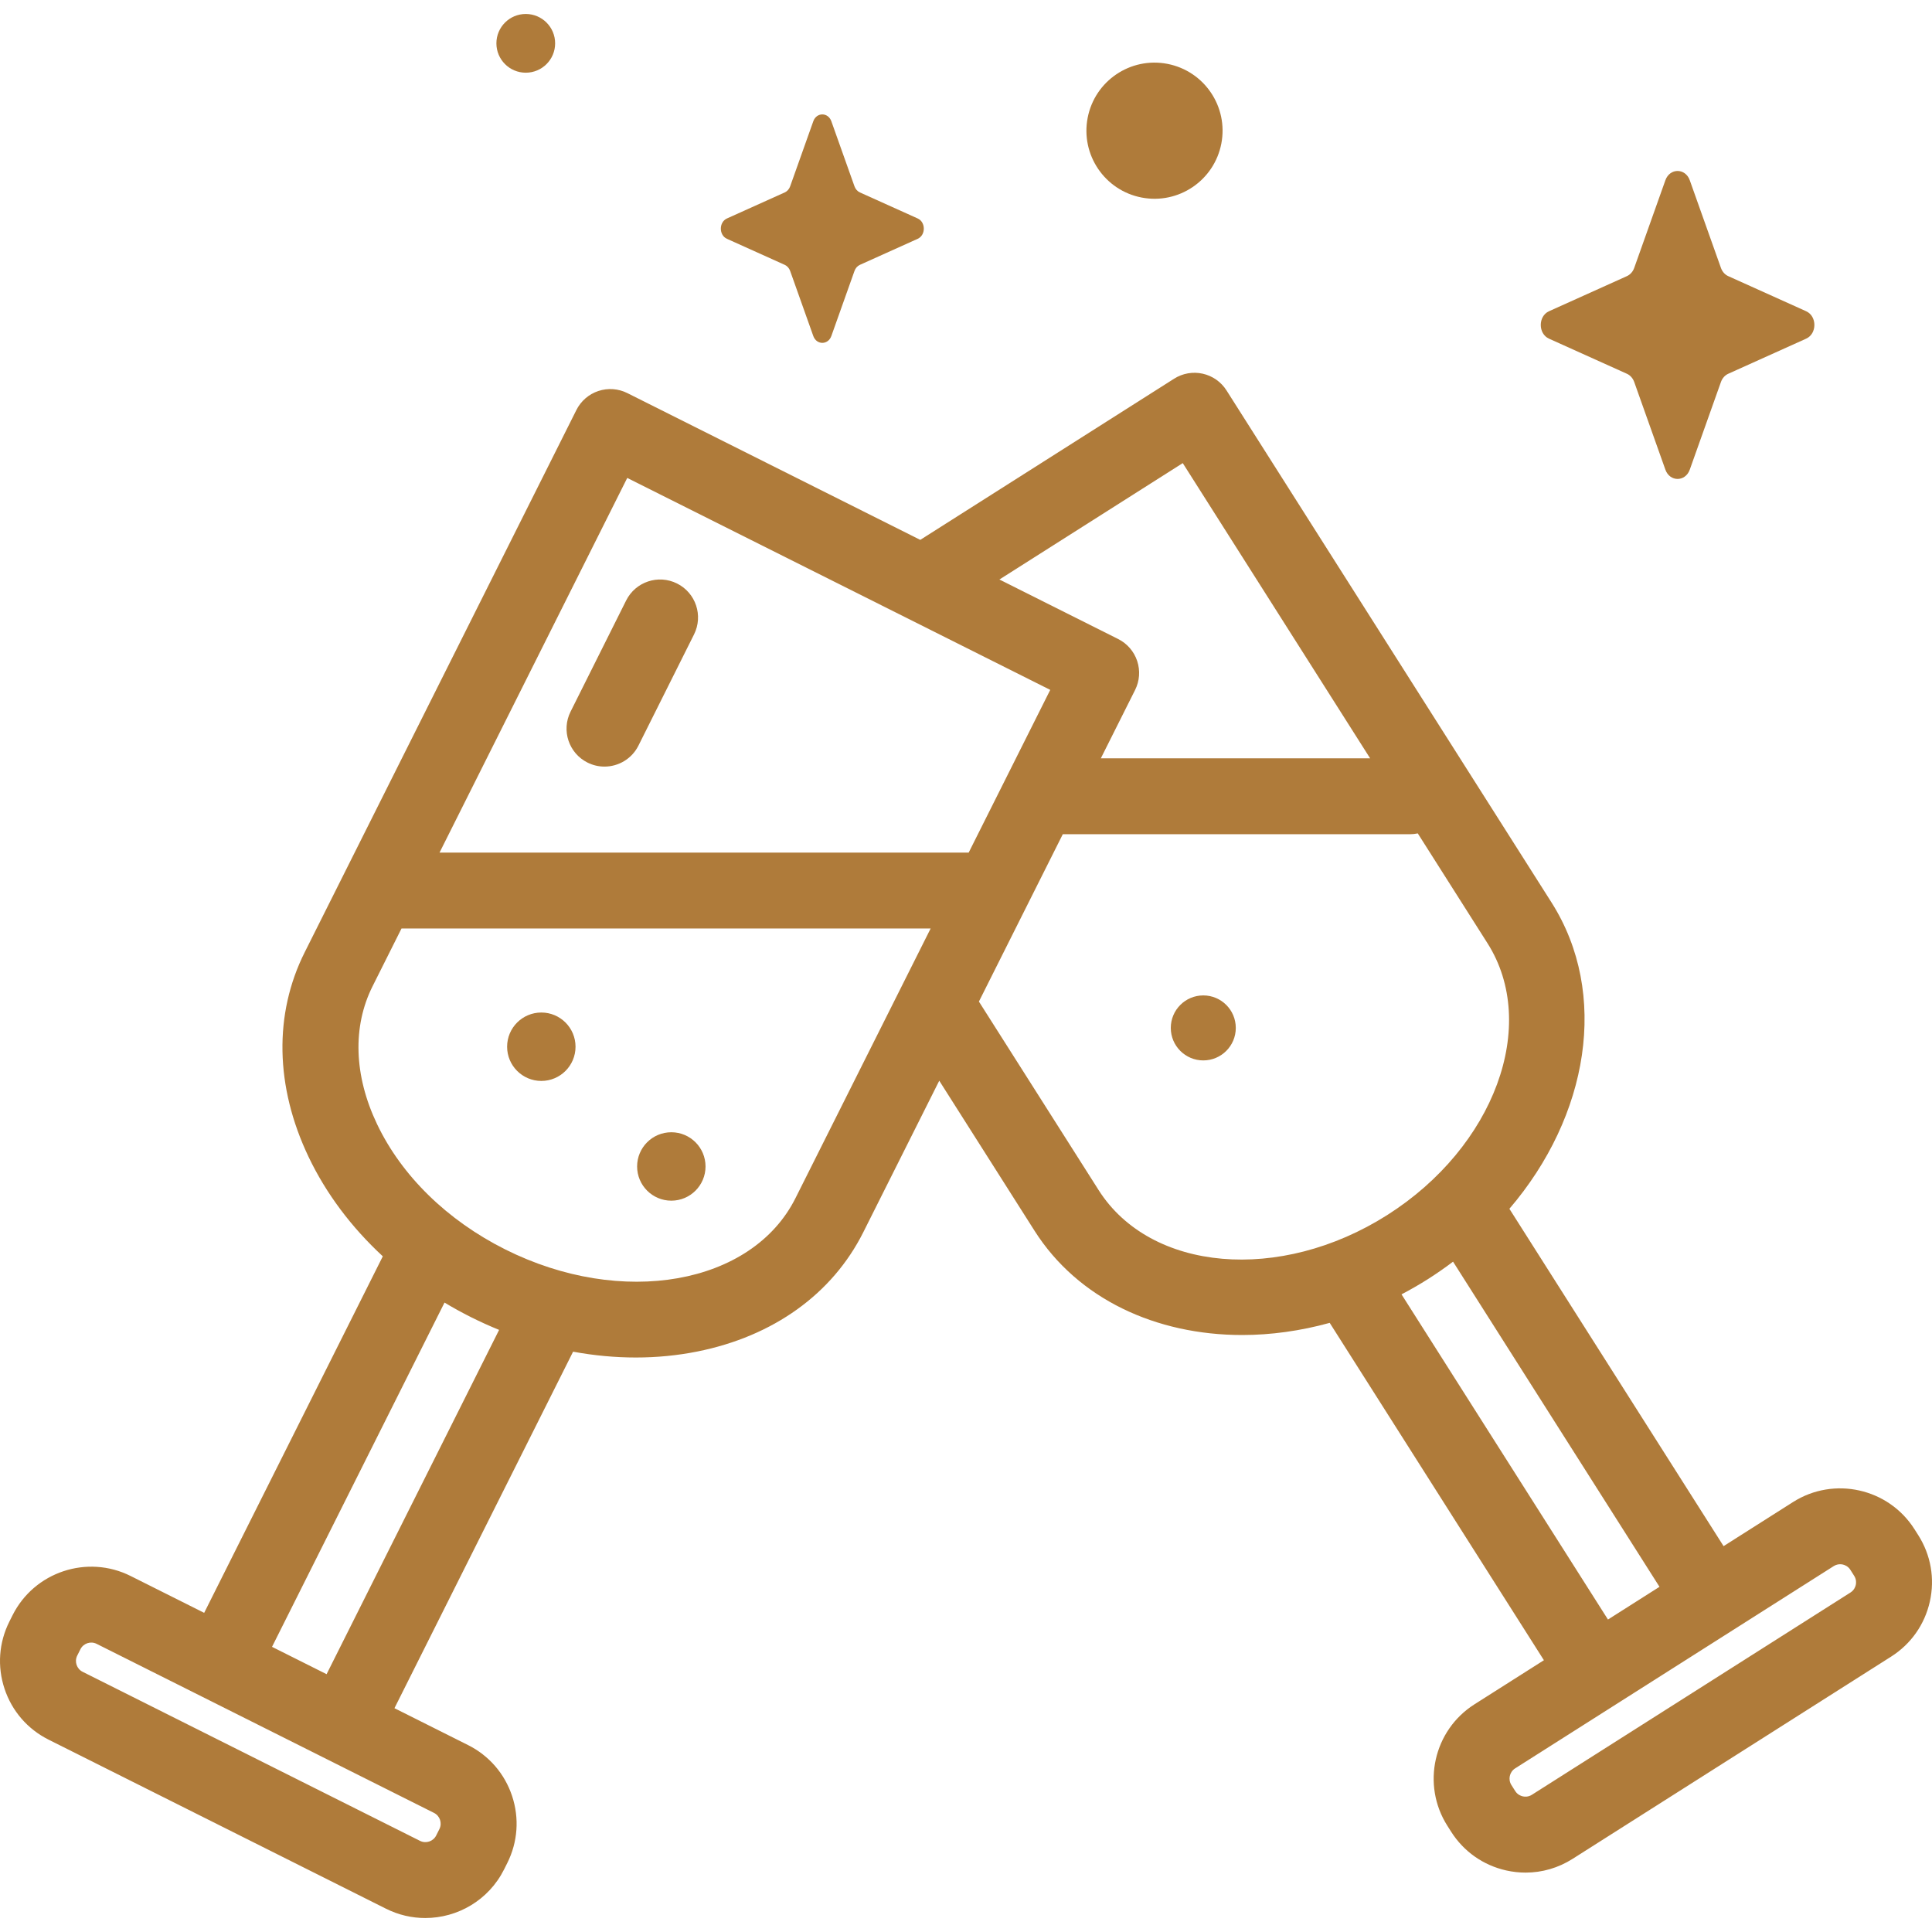 <?xml version="1.0" encoding="UTF-8"?> <svg xmlns="http://www.w3.org/2000/svg" xmlns:xlink="http://www.w3.org/1999/xlink" xmlns:svgjs="http://svgjs.com/svgjs" width="512" height="512" x="0" y="0" viewBox="0 0 512 512" style="enable-background:new 0 0 512 512" xml:space="preserve" class=""> <g> <g xmlns="http://www.w3.org/2000/svg" fill="rgb(0,0,0)"> <g> <path d="m447.806 47.769 8.261 23.23c.354.995 1.054 1.783 1.938 2.181l20.639 9.299c2.916 1.314 2.916 5.96 0 7.273l-20.639 9.299c-.884.398-1.584 1.186-1.938 2.181l-8.261 23.23c-1.167 3.282-5.295 3.282-6.462 0l-8.261-23.23c-.354-.995-1.054-1.783-1.938-2.181l-20.639-9.299c-2.916-1.314-2.916-5.959 0-7.273l20.639-9.299c.884-.398 1.584-1.186 1.938-2.181l8.261-23.23c1.167-3.282 5.295-3.282 6.462 0z" fill="#af7b3a" data-original="#000000" style=""></path> <path d="m220.32 32.147 6.128 17.231c.262.738.782 1.322 1.437 1.618l15.31 6.898c2.163.974 2.163 4.42 0 5.395l-15.31 6.897c-.656.295-1.175.88-1.437 1.618l-6.128 17.232c-.866 2.434-3.927 2.434-4.793 0l-6.128-17.232c-.262-.738-.782-1.322-1.437-1.618l-15.31-6.897c-2.163-.975-2.163-4.421 0-5.395l15.31-6.898c.656-.295 1.175-.88 1.437-1.618l6.128-17.231c.865-2.435 3.927-2.435 4.793 0z" fill="#af7b3a" data-original="#000000" style=""></path> <ellipse cx="305.985" cy="34.651" rx="18.039" ry="18.039" transform="matrix(.189 -.982 .982 .189 214.095 328.563)" fill="#af7b3a" data-original="#000000" style=""></ellipse> <path d="m147.116 11.485c0 4.298-3.484 7.782-7.782 7.782s-7.782-3.484-7.782-7.782 3.484-7.782 7.782-7.782 7.782 3.484 7.782 7.782z" fill="#af7b3a" data-original="#000000" style=""></path> </g> <g> <path d="m508.36 406.836-1.011-1.592c-6.889-10.852-21.326-14.077-32.179-7.186l-18.404 11.685-56.761-89.401c21.005-24.523 26.51-57.007 11.16-81.183-.402-.632-86.129-135.7-86.129-135.7-1.43-2.252-3.695-3.844-6.299-4.426-2.607-.582-5.332-.106-7.583 1.325l-67.274 42.713-77.634-38.899c-2.385-1.196-5.147-1.393-7.678-.552s-4.624 2.654-5.819 5.038l-72 143.703c-8.199 16.363-7.84 35.609 1.012 54.191 4.641 9.743 11.366 18.687 19.687 26.384l-47.341 94.484-19.491-9.766c-11.494-5.758-25.53-1.093-31.288 10.4l-.846 1.687c-2.79 5.568-3.245 11.889-1.28 17.798 1.964 5.91 6.112 10.701 11.68 13.49l89.409 44.799c3.342 1.675 6.899 2.468 10.406 2.468 8.551 0 16.799-4.717 20.884-12.869l.844-1.685c2.79-5.567 3.245-11.888 1.28-17.798-1.964-5.91-6.112-10.701-11.68-13.49l-19.49-9.766 47.339-94.479c5.555 1.024 11.121 1.544 16.617 1.544 5.526 0 10.983-.524 16.286-1.584 20.183-4.034 35.814-15.268 44.014-31.631.081-.162 8.789-17.534 20.12-40.141l25.243 39.756c11.512 18.132 32.243 27.638 55.026 27.638 7.596 0 15.419-1.072 23.206-3.219l56.763 89.403-18.404 11.685c-10.852 6.89-14.076 21.326-7.185 32.18l1.01 1.591c3.338 5.258 8.523 8.9 14.601 10.258 1.705.381 3.422.569 5.127.569 4.375 0 8.668-1.238 12.451-3.64l84.425-53.603c5.258-3.338 8.9-8.523 10.258-14.601 1.357-6.078.266-12.321-3.072-17.578zm-194.917-284.107c9.823 15.477 31.314 49.337 49.656 78.236h-71.366c5.525-11.023 9.081-18.118 9.081-18.118 1.195-2.385 1.394-5.147.553-7.678-.841-2.532-2.654-4.625-5.039-5.82l-31.475-15.771zm-147.217 3.93 112.099 56.167c-4.745 9.466-12.747 25.432-21.616 43.124h-140.229zm-49.784 358.074-.844 1.685c-.791 1.578-2.716 2.219-4.295 1.428l-89.409-44.799c-1.577-.791-2.218-2.717-1.428-4.294l.846-1.687c.791-1.577 2.717-2.218 4.295-1.428l89.409 44.799c1.576.791 2.217 2.717 1.426 4.296zm-29.891-41.056-14.462-7.246 45.713-91.233c2.294 1.38 4.656 2.681 7.083 3.897 2.433 1.219 4.898 2.329 7.383 3.342zm124.256-126.15c-11.511 22.972-46.013 29.066-76.912 13.585-15.378-7.706-27.443-19.499-33.974-33.209-6.126-12.86-6.548-25.834-1.188-36.531l7.669-15.306h140.225c-17.884 35.677-35.704 71.229-35.82 71.461zm80.328-2.155-31.713-49.946c7.543-15.05 15.405-30.733 22.228-44.346h91.984c.717 0 1.416-.078 2.091-.221 10.717 16.885 18.378 28.955 18.46 29.085 13.773 21.692 1.863 54.016-26.548 72.054-28.412 18.039-62.73 15.065-76.502-6.626zm80.282 27.648c2.361-1.242 4.7-2.58 7.002-4.041 2.307-1.465 4.525-3.01 6.658-4.622l54.707 86.166-13.655 8.67zm120.383 77.01c-.108.483-.434 1.385-1.408 2.004l-84.426 53.603c-.972.618-1.929.529-2.412.421s-1.386-.434-2.005-1.409l-1.01-1.591c-.946-1.49-.503-3.471.986-4.417l84.425-53.602c.614-.39 1.221-.498 1.707-.498.284 0 .527.037.706.077.483.107 1.386.434 2.004 1.407l1.012 1.593c.618.973.529 1.928.421 2.412z" fill="#af7b3a" data-original="#000000" style=""></path> <path d="m177.907 300.059c-5.007 0-9.066 4.059-9.066 9.066s4.059 9.066 9.066 9.066 9.066-4.059 9.066-9.066-4.059-9.066-9.066-9.066z" fill="#af7b3a" data-original="#000000" style=""></path> <path d="m143.456 268.328c-5.007 0-9.066 4.059-9.066 9.066s4.059 9.066 9.066 9.066 9.066-4.059 9.066-9.066-4.059-9.066-9.066-9.066z" fill="#af7b3a" data-original="#000000" style=""></path> <path d="m318.884 263.795c-4.757 0-8.613 3.856-8.613 8.612 0 4.757 3.856 8.613 8.613 8.613s8.613-3.856 8.613-8.613c-.001-4.756-3.857-8.612-8.613-8.612z" fill="#af7b3a" data-original="#000000" style=""></path> <path d="m160.19 203.156c-1.512 0-3.046-.342-4.49-1.064-4.968-2.484-6.982-8.525-4.498-13.493l14.732-29.464c2.483-4.968 8.526-6.982 13.493-4.498 4.968 2.484 6.982 8.525 4.498 13.493l-14.732 29.464c-1.761 3.524-5.314 5.562-9.003 5.562z" fill="#af7b3a" data-original="#000000" style=""></path> </g> </g> </g> </svg> 
